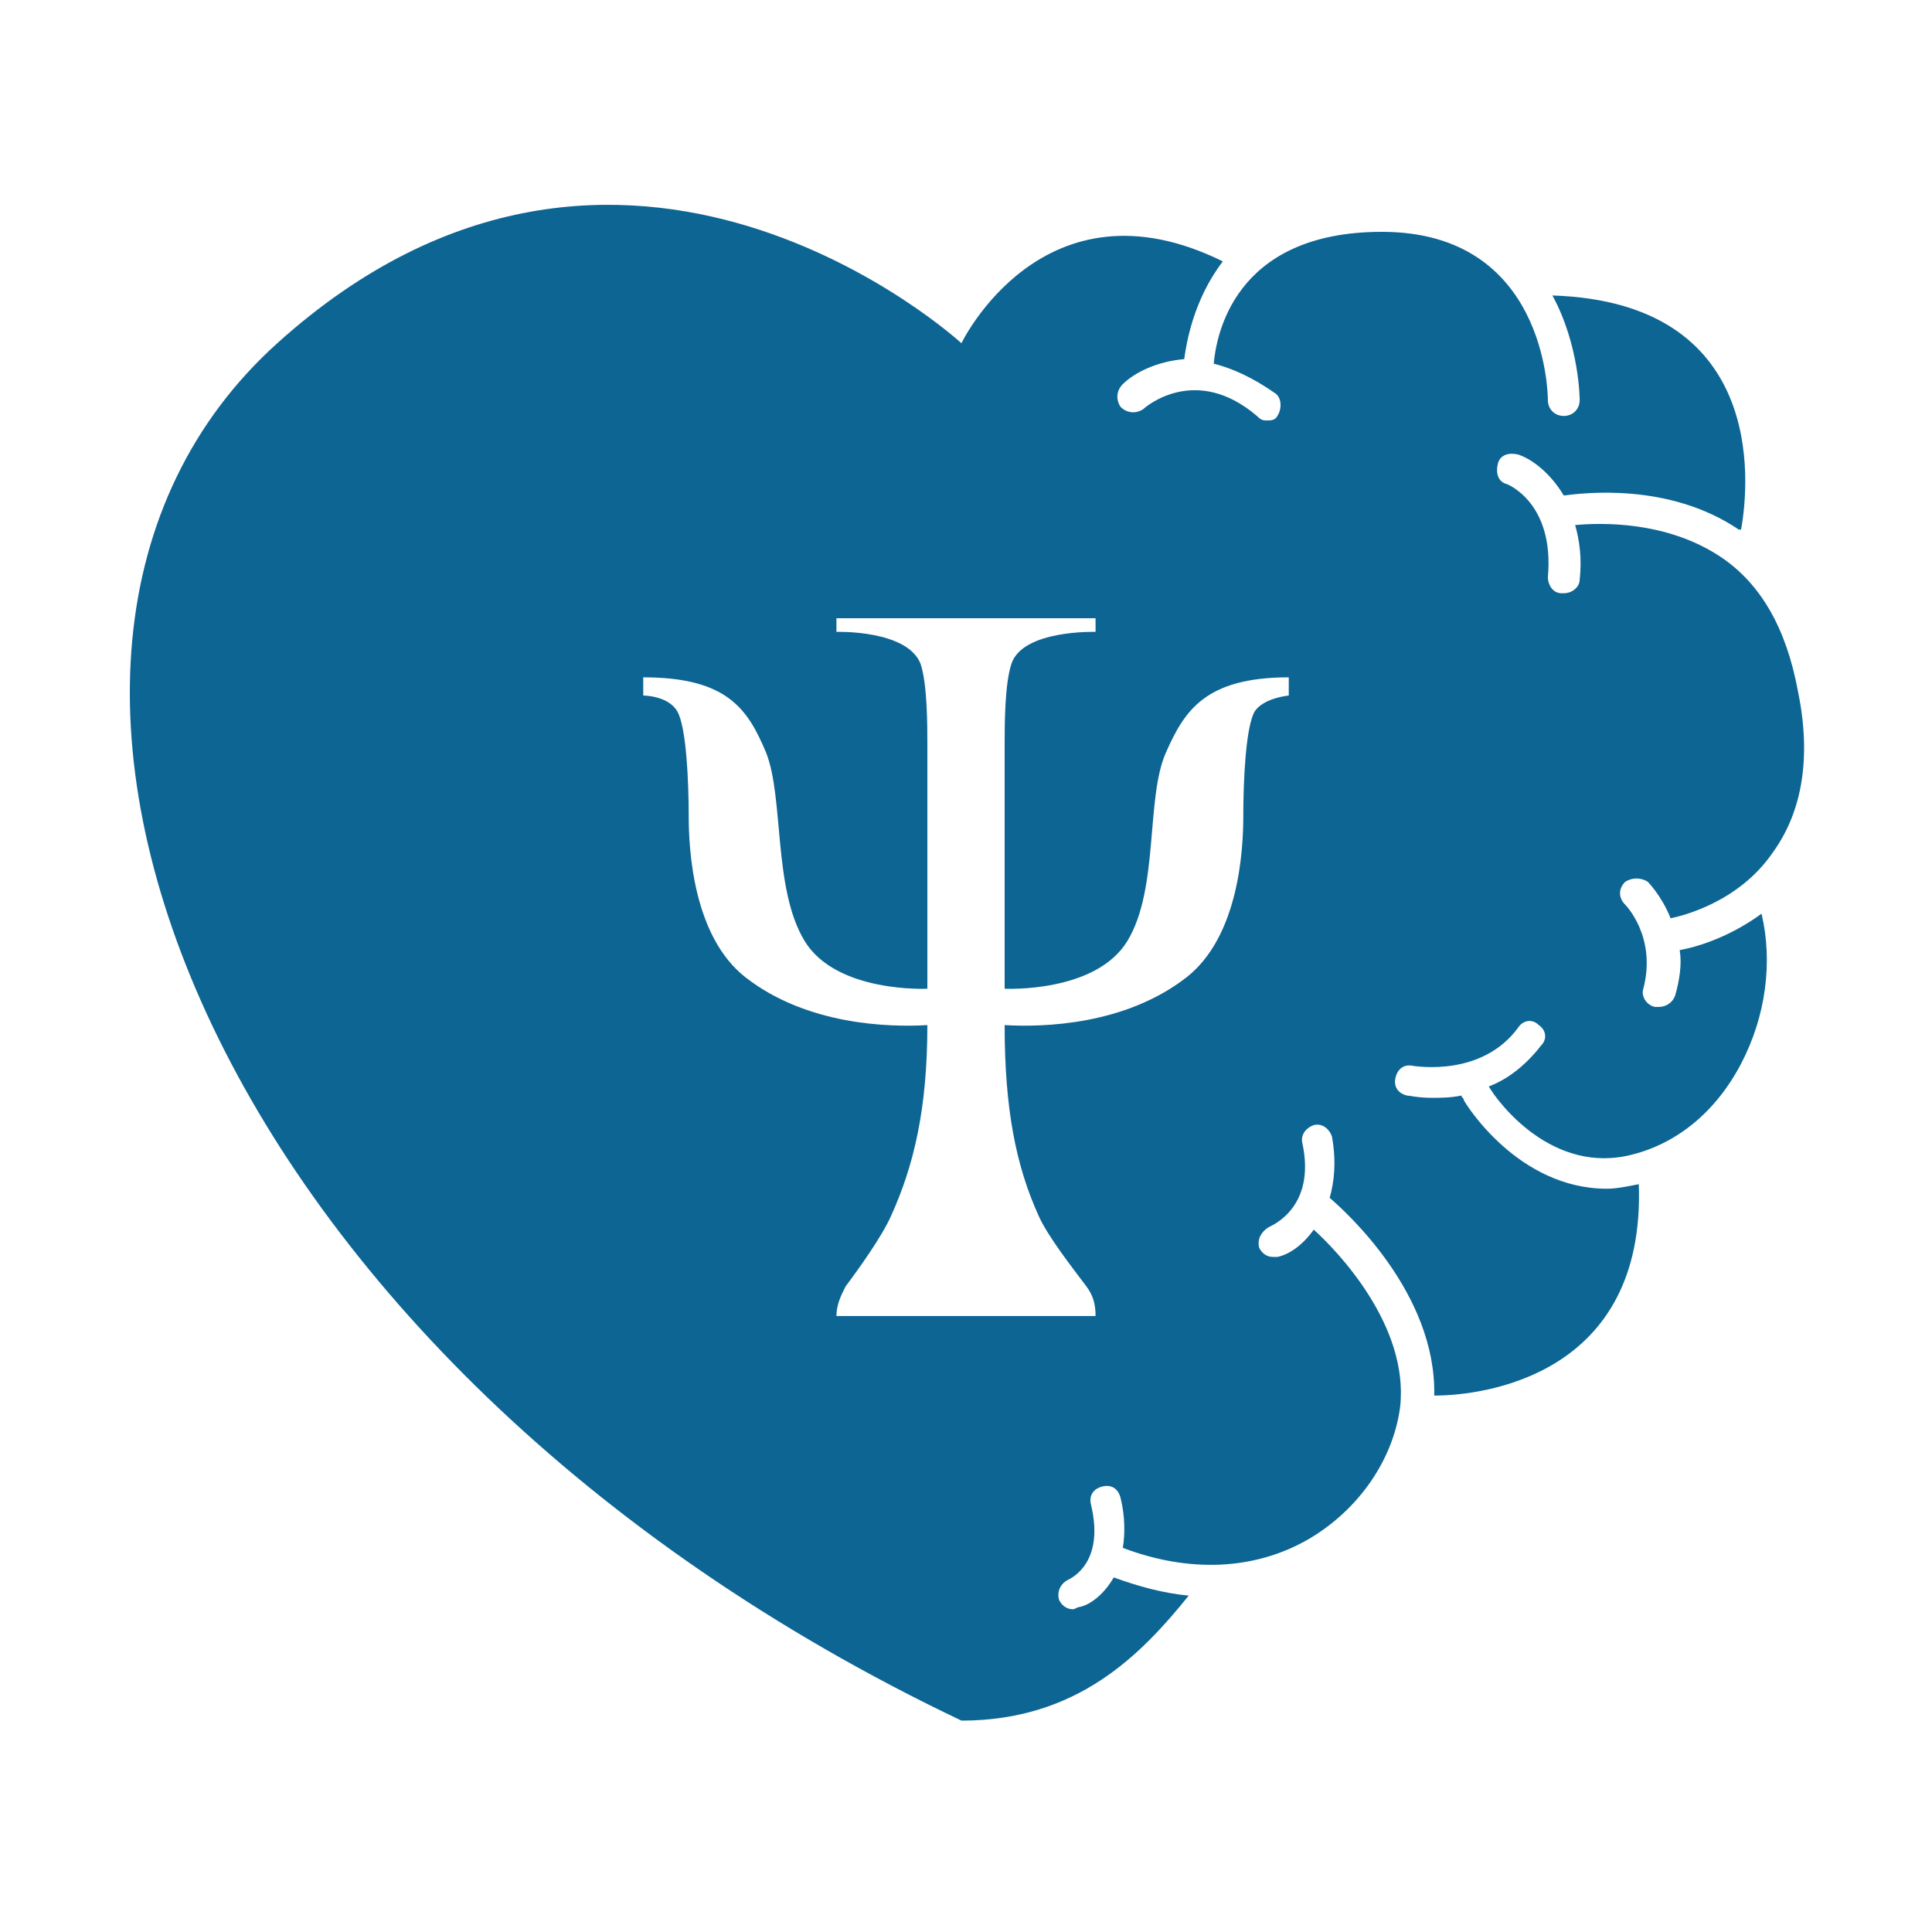 <svg xmlns="http://www.w3.org/2000/svg" xmlns:xlink="http://www.w3.org/1999/xlink" id="Camada_1" x="0px" y="0px" viewBox="0 0 85 85" style="enable-background:new 0 0 85 85;" xml:space="preserve"><style type="text/css">	.st0{fill:#0D6594;}</style><path class="st0" d="M72.5,38.8c0,0,0.6,0.6,1,1.6c0.5-0.1,3-0.7,4.5-2.9c1.3-1.8,1.7-4.2,1.1-7.1c-0.5-2.7-1.6-4.7-3.4-5.9 c-2.4-1.6-5.3-1.5-6.4-1.4c0.2,0.7,0.3,1.5,0.2,2.4c0,0.3-0.3,0.6-0.7,0.6c0,0,0,0-0.1,0c-0.4,0-0.6-0.4-0.6-0.7 c0.3-3.3-1.8-4.1-1.8-4.1c-0.4-0.1-0.5-0.5-0.4-0.9c0.1-0.4,0.5-0.5,0.9-0.4c0.6,0.2,1.4,0.8,2,1.8c0.8-0.1,4.6-0.6,7.7,1.5 c0,0,0,0,0.1,0c0.4-2.2,1-10-8.3-10.3c1.2,2.2,1.2,4.6,1.2,4.6c0,0.4-0.3,0.7-0.7,0.7c0,0,0,0,0,0c-0.4,0-0.7-0.3-0.7-0.7 c0-0.3-0.1-7.4-7.3-7.4c-6.6,0-7.3,4.7-7.4,5.8c0.8,0.2,1.7,0.6,2.7,1.3c0.3,0.2,0.3,0.7,0.1,1c-0.1,0.2-0.3,0.2-0.5,0.2 c-0.2,0-0.3-0.1-0.4-0.2c-2.7-2.3-4.9-0.4-5-0.3c-0.3,0.2-0.7,0.2-1-0.1c-0.2-0.3-0.2-0.7,0.1-1c0.5-0.5,1.5-1,2.7-1.1 c0.1-0.7,0.4-2.6,1.7-4.3c-7.9-3.9-11.5,3.6-11.5,3.6s-14.9-13.7-30.1,0S9.1,59.9,42.3,75.7c5.1,0,7.9-2.9,10-5.5 c-1.1-0.1-2.2-0.4-3.3-0.8c-0.4,0.7-1,1.2-1.5,1.3c-0.1,0-0.2,0.1-0.3,0.1c-0.3,0-0.5-0.2-0.6-0.4c-0.1-0.3,0-0.7,0.4-0.9 c0.2-0.1,1.6-0.8,1-3.3c-0.1-0.4,0.1-0.7,0.5-0.8c0.4-0.1,0.7,0.1,0.8,0.5c0.2,0.8,0.2,1.6,0.1,2.2c2.9,1.1,5.8,1,8.2-0.4 c2.2-1.3,3.7-3.5,4-5.8c0.4-3.6-2.8-6.9-3.8-7.8c-0.5,0.7-1.1,1.1-1.6,1.2c-0.1,0-0.2,0-0.2,0c-0.3,0-0.5-0.2-0.6-0.4 c-0.1-0.4,0.1-0.7,0.4-0.9c0.2-0.1,2.1-0.9,1.5-3.7c-0.1-0.4,0.2-0.7,0.5-0.8c0.4-0.1,0.7,0.2,0.8,0.5c0.2,1.1,0.1,2-0.1,2.7 c0.7,0.6,4.7,4.2,4.6,8.7c2.2,0,9.3-0.9,9-9.3c-0.5,0.1-1,0.2-1.4,0.2c-3.9,0-6.2-3.7-6.3-3.9c0-0.1-0.1-0.1-0.1-0.2 c-0.5,0.1-0.9,0.1-1.3,0.1c-0.6,0-1-0.1-1.1-0.1c-0.4-0.1-0.6-0.4-0.5-0.8c0.1-0.4,0.4-0.6,0.8-0.5c0.1,0,3,0.5,4.6-1.7 c0.2-0.3,0.6-0.4,0.9-0.1c0.3,0.2,0.4,0.6,0.1,0.9c-0.7,0.9-1.5,1.5-2.3,1.8c0.4,0.7,2.8,3.9,6.3,3c2-0.5,3.7-1.9,4.8-4 c1.1-2.1,1.4-4.5,0.9-6.6c-1.5,1.1-3,1.5-3.6,1.6c0.1,0.6,0,1.3-0.2,2c-0.1,0.3-0.4,0.5-0.7,0.5c-0.1,0-0.1,0-0.2,0 c-0.4-0.1-0.6-0.5-0.5-0.8c0.6-2.3-0.8-3.7-0.8-3.7c-0.3-0.3-0.3-0.7,0-1C71.8,38.6,72.2,38.6,72.5,38.8z M56.7,30.6 c0,0-1.1,0.1-1.5,0.7c-0.4,0.7-0.5,3.1-0.5,4.6c0,1.5-0.2,5.3-2.5,7.1c-2.7,2.1-6.3,2.2-8,2.1c0,3.7,0.5,6.2,1.5,8.4 c0.4,0.9,1.5,2.3,2.1,3.1c0.3,0.4,0.4,0.8,0.4,1.3h-5.7h-5.7c0-0.5,0.2-0.9,0.4-1.3c0.6-0.8,1.6-2.2,2-3.1c1-2.2,1.6-4.7,1.6-8.4 c-1.7,0.1-5.3,0-8-2.1c-2.3-1.8-2.5-5.6-2.5-7.1c0-1.5-0.1-3.9-0.5-4.6c-0.4-0.7-1.5-0.7-1.5-0.7v-0.8c3.7,0,4.6,1.4,5.4,3.3 c0.8,2,0.3,6,1.7,8.3c1.4,2.3,5.4,2.1,5.4,2.1c0-3.8,0-10.2,0-10.7c0-0.9,0-2.7-0.3-3.6c-0.6-1.5-3.7-1.4-3.7-1.4v-0.6h5.7h5.7v0.6 c0,0-3.2-0.1-3.7,1.4c-0.3,0.9-0.3,2.7-0.3,3.6c0,0.4,0,6.9,0,10.7c0,0,4,0.2,5.4-2.1c1.4-2.3,0.8-6.3,1.7-8.3 c0.8-1.8,1.7-3.3,5.4-3.3V30.6z"></path></svg>